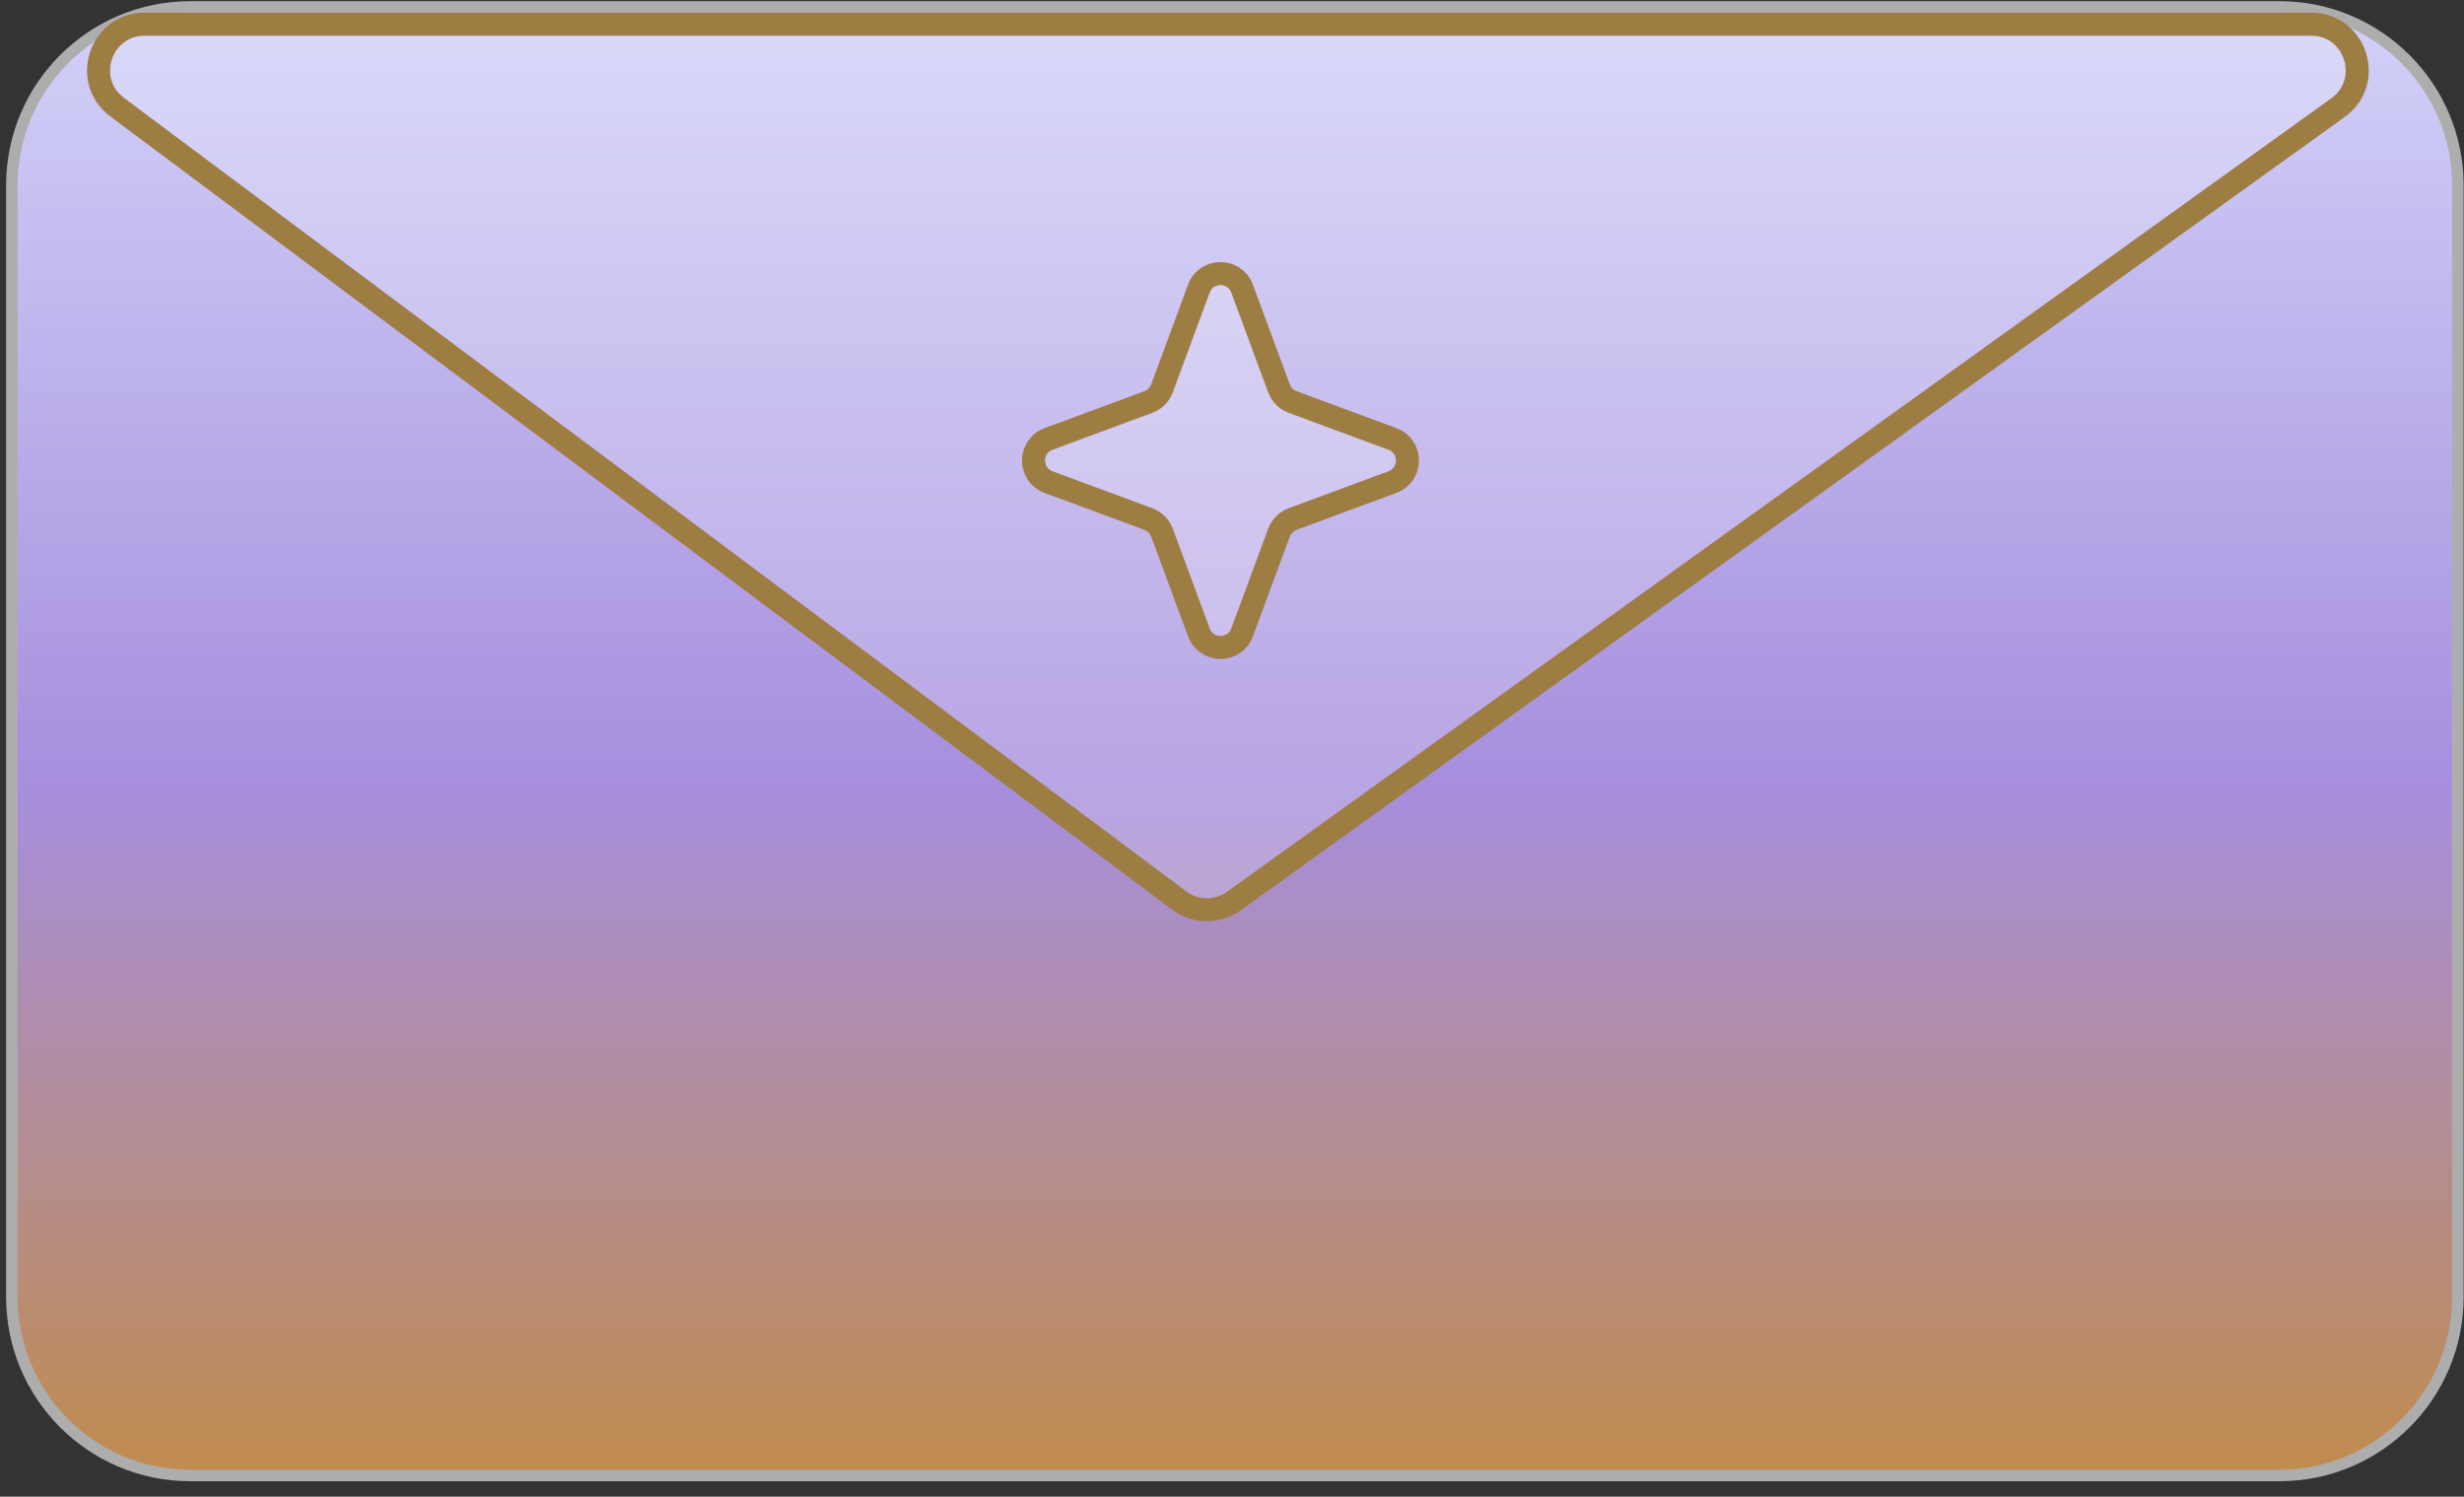 <svg width="107" height="65" viewBox="0 0 107 65" fill="none" xmlns="http://www.w3.org/2000/svg">
<rect x="0" y="0" width="107" height="65" fill="#333333" stroke="none"/>
<path d="M8.265 0.301H98.983C103.263 0.301 106.733 3.771 106.733 8.051V56.329C106.733 60.609 103.263 64.079 98.983 64.079H8.265C3.984 64.079 0.515 60.609 0.515 56.329V8.051C0.515 3.771 3.984 0.301 8.265 0.301Z" fill="url(#paint0_linear_918_1375)" stroke="#ADADAD" stroke-width="0.5"/>
<path d="M51.214 39.111L5.087 4.653C3.545 3.502 4.36 1.051 6.284 1.051H100.361C102.303 1.051 103.105 3.541 101.528 4.675L53.578 39.133C52.869 39.642 51.913 39.634 51.214 39.111Z" fill="white" fill-opacity="0.2" stroke="#9E7D42"/>
<path d="M60.465 19.062C61.336 19.384 61.336 20.616 60.465 20.938L56.132 22.541C55.858 22.643 55.643 22.858 55.541 23.132L53.938 27.465C53.616 28.336 52.384 28.336 52.062 27.465L50.459 23.132C50.357 22.858 50.142 22.643 49.868 22.541L45.535 20.938C44.664 20.616 44.664 19.384 45.535 19.062L49.868 17.459C50.142 17.357 50.357 17.142 50.459 16.868L52.062 12.534C52.384 11.664 53.616 11.664 53.938 12.534L55.541 16.868C55.643 17.142 55.858 17.357 56.132 17.459L60.465 19.062Z" fill="white" fill-opacity="0.2" stroke="#9E7D42"/>
<defs>
<linearGradient id="paint0_linear_918_1375" x1="53.624" y1="0.051" x2="53.624" y2="64.329" gradientUnits="userSpaceOnUse">
<stop stop-color="#D2D2F9"/>
<stop offset="0.534" stop-color="#A68EDD"/>
<stop offset="1" stop-color="#C18C4C"/>
</linearGradient>
</defs>
</svg>
